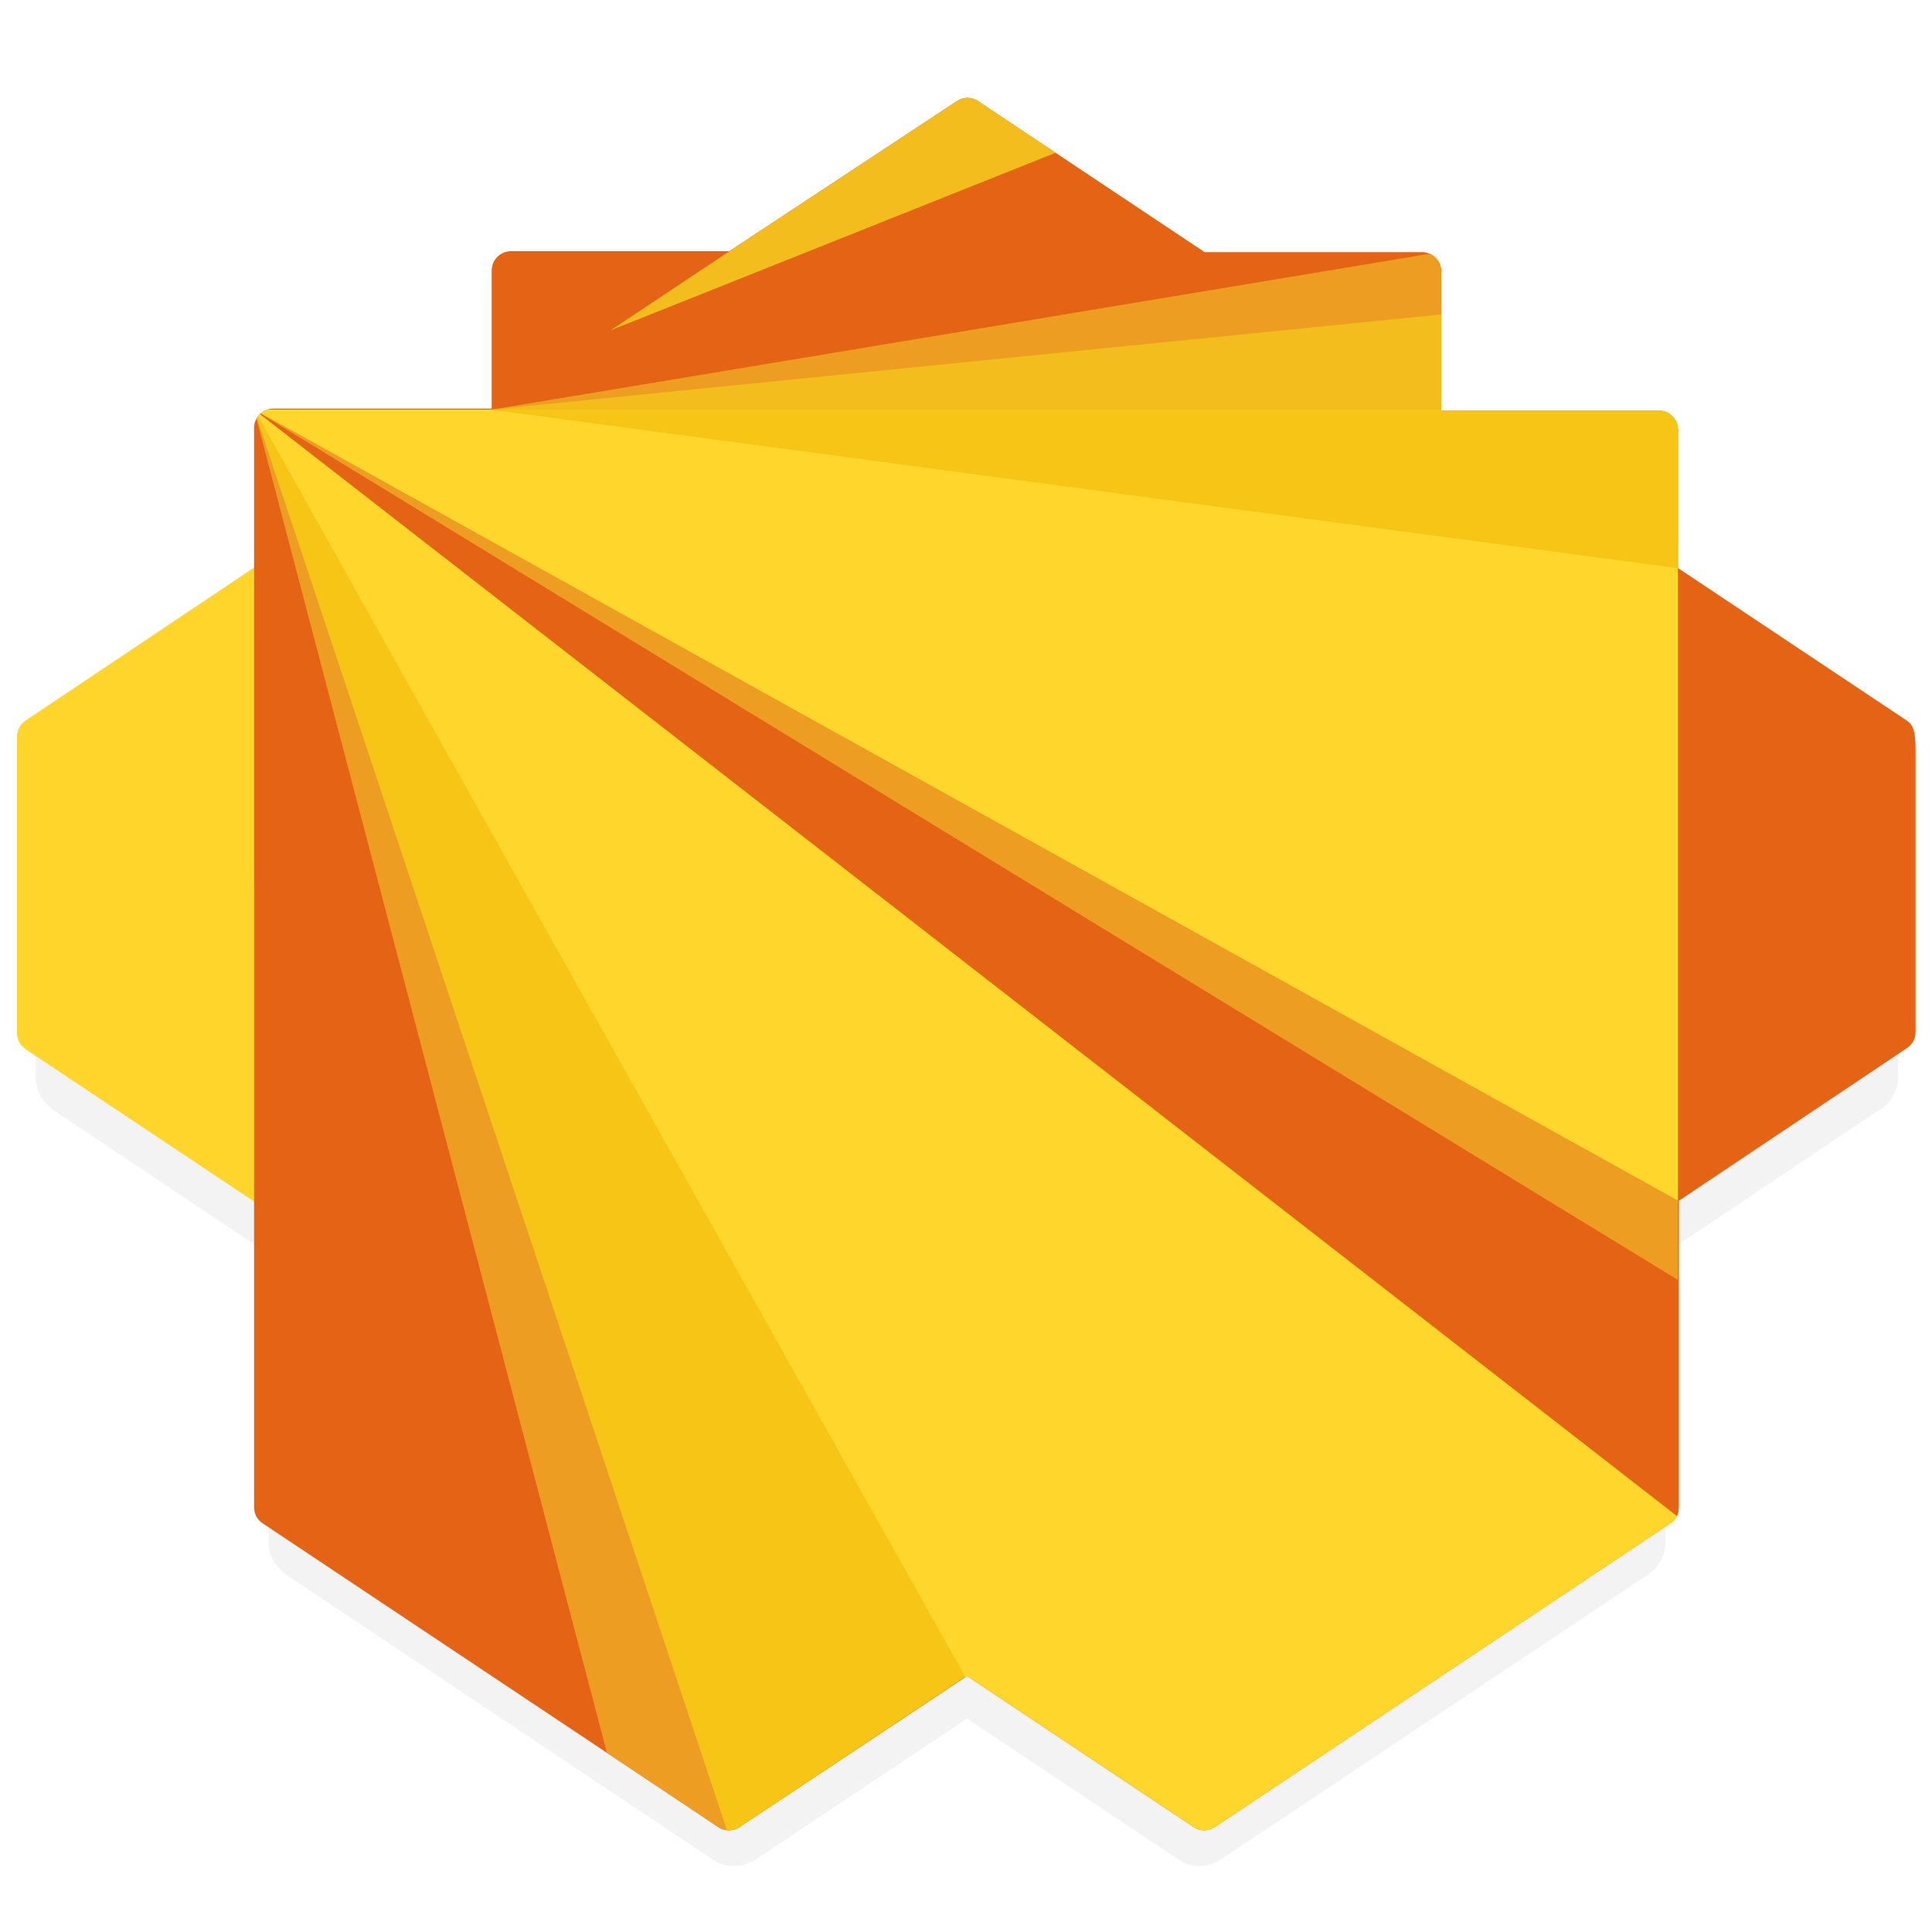 <?xml version="1.0" encoding="utf-8"?>
<!-- Generator: Adobe Illustrator 21.0.0, SVG Export Plug-In . SVG Version: 6.00 Build 0)  -->
<svg version="1.1" id="Layer_1" xmlns="http://www.w3.org/2000/svg" xmlns:xlink="http://www.w3.org/1999/xlink" x="0px" y="0px"
	 viewBox="0 0 200 200" style="enable-background:new 0 0 200 200;" xml:space="preserve">
<style type="text/css">
	.st0{opacity:5.000000e-02;}
	.st1{fill:#FFD52B;stroke:#FFD52B;stroke-width:7.346207e-02;stroke-linecap:round;stroke-linejoin:round;stroke-miterlimit:10;}
	.st2{clip-path:url(#SVGID_2_);}
	.st3{fill:#ED9D22;}
	.st4{fill:#E46314;}
	.st5{fill:#F7C516;}
	.st6{fill:#FFD62B;}
	.st7{fill:#F4BD1E;}
	.st8{fill:none;}
</style>
<g id="New_Symbol_6">
	<g>
		<g class="st0">
			<path d="M27.8,97.6"/>
			<path d="M27.8,97.6V65.5L4.6,81c-0.6,0.4-0.9,1-0.9,1.7v28.9c0,1.3,0.7,2.5,1.8,3.3l22.3,14.9V97.6"/>
		</g>
		<path class="st0" d="M27.8,129.7L27.8,129.7L27.8,129.7L27.8,129.7L27.8,129.7L27.8,129.7l0,30c0,1.3,0.7,2.5,1.8,3.3l44.2,29.5
			c1.3,0.9,3,0.9,4.4,0l21.9-14.6l21.9,14.6c1.3,0.9,3,0.9,4.4,0l44.2-29.5c1.1-0.7,1.8-2,1.8-3.3l0-30l22.3-14.9
			c1.1-0.7,1.8-2,1.8-3.3V84c0-2-0.3-2.7-0.9-3l-23.2-15.5v-14c0-1.1-0.9-2-2-2h-22.1h0v0l0,0v-14c0-1.1-0.9-2-2-2h-22.1h0l-23-15.3
			c-0.7-0.4-1.6-0.4-2.2,0L76,33.4h0H53.9c-1.1,0-2,0.9-2,2v14l0,0v0h0H29.8c-1.1,0-2,0.9-2,2v14l0,0v0L27.8,129.7z"/>
		<g id="XMLID_1_">
			<g>
				<g>
					<path class="st1" d="M26.3,91.6"/>
					<path class="st1" d="M26.3,91.6V58.8L2.7,74.6c-0.6,0.4-0.9,1-0.9,1.7v30.6c0,0.7,0.3,1.3,0.9,1.7l23.7,15.8V91.6"/>
				</g>
				<g>
					<defs>
						<path id="SVGID_1_" d="M26.3,124.3L26.3,124.3L26.3,124.3L26.3,124.3L26.3,124.3L26.3,124.3l0,31.7c0,0.7,0.3,1.3,0.9,1.7
							l47.1,31.4c0.7,0.5,1.6,0.5,2.3,0l23.5-15.6l23.4,15.6c0.7,0.5,1.6,0.5,2.3,0l47.1-31.4c0.6-0.4,0.9-1,0.9-1.7l0-31.7
							l23.6-15.8c0.6-0.4,0.9-1,0.9-1.7V77.7c0-2.1-0.3-2.7-0.9-3.1l-23.7-15.8V44.5c0-1.1-0.9-2-2-2h-22.5h0v0l0,0V28.1
							c0-1.1-0.9-2-2-2h-22.5h0l-23.4-15.6c-0.7-0.5-1.6-0.5-2.3,0L75.5,26h0H52.9c-1.1,0-2,0.9-2,2v14.3l0,0v0h0H28.3
							c-1.1,0-2,0.9-2,2v14.3l0,0v0L26.3,124.3z"/>
					</defs>
					<use xlink:href="#SVGID_1_"  style="overflow:visible;fill:#E46314;"/>
					<clipPath id="SVGID_2_">
						<use xlink:href="#SVGID_1_"  style="overflow:visible;"/>
					</clipPath>
					<g class="st2">
						<polygon class="st3" points="173.7,124.3 26.3,42.4 173.7,157.1 						"/>
						<polygon class="st4" points="173.7,132.5 26.3,42.4 173.7,157.1 						"/>
						<polygon class="st3" points="100,173.5 26.3,42.4 67.2,198.1 						"/>
						<polygon class="st5" points="100,173.5 26.3,42.4 75.4,189.9 						"/>
						<path class="st6" d="M106.9,186L26.3,42.4l147.5,114.7l-33.5,33.5C130.3,200.5,113.7,198.2,106.9,186z"/>
						<polygon class="st6" points="173.7,124.3 26.3,42.4 173.7,42.4 						"/>
						<polygon class="st3" points="198.3,58.8 50.9,42.4 173.7,22 						"/>
						<polygon class="st7" points="63.2,34.2 100,9.7 124.6,9.7 						"/>
						<polygon class="st7" points="173.7,58.8 50.9,42.4 173.7,30.1 						"/>
						<polygon class="st5" points="173.7,58.8 50.9,42.4 173.7,42.4 						"/>
					</g>
				</g>
			</g>
		</g>
	</g>
	<rect x="-8.2" y="-10" class="st8" width="216.3" height="216.3"/>
</g>
</svg>
